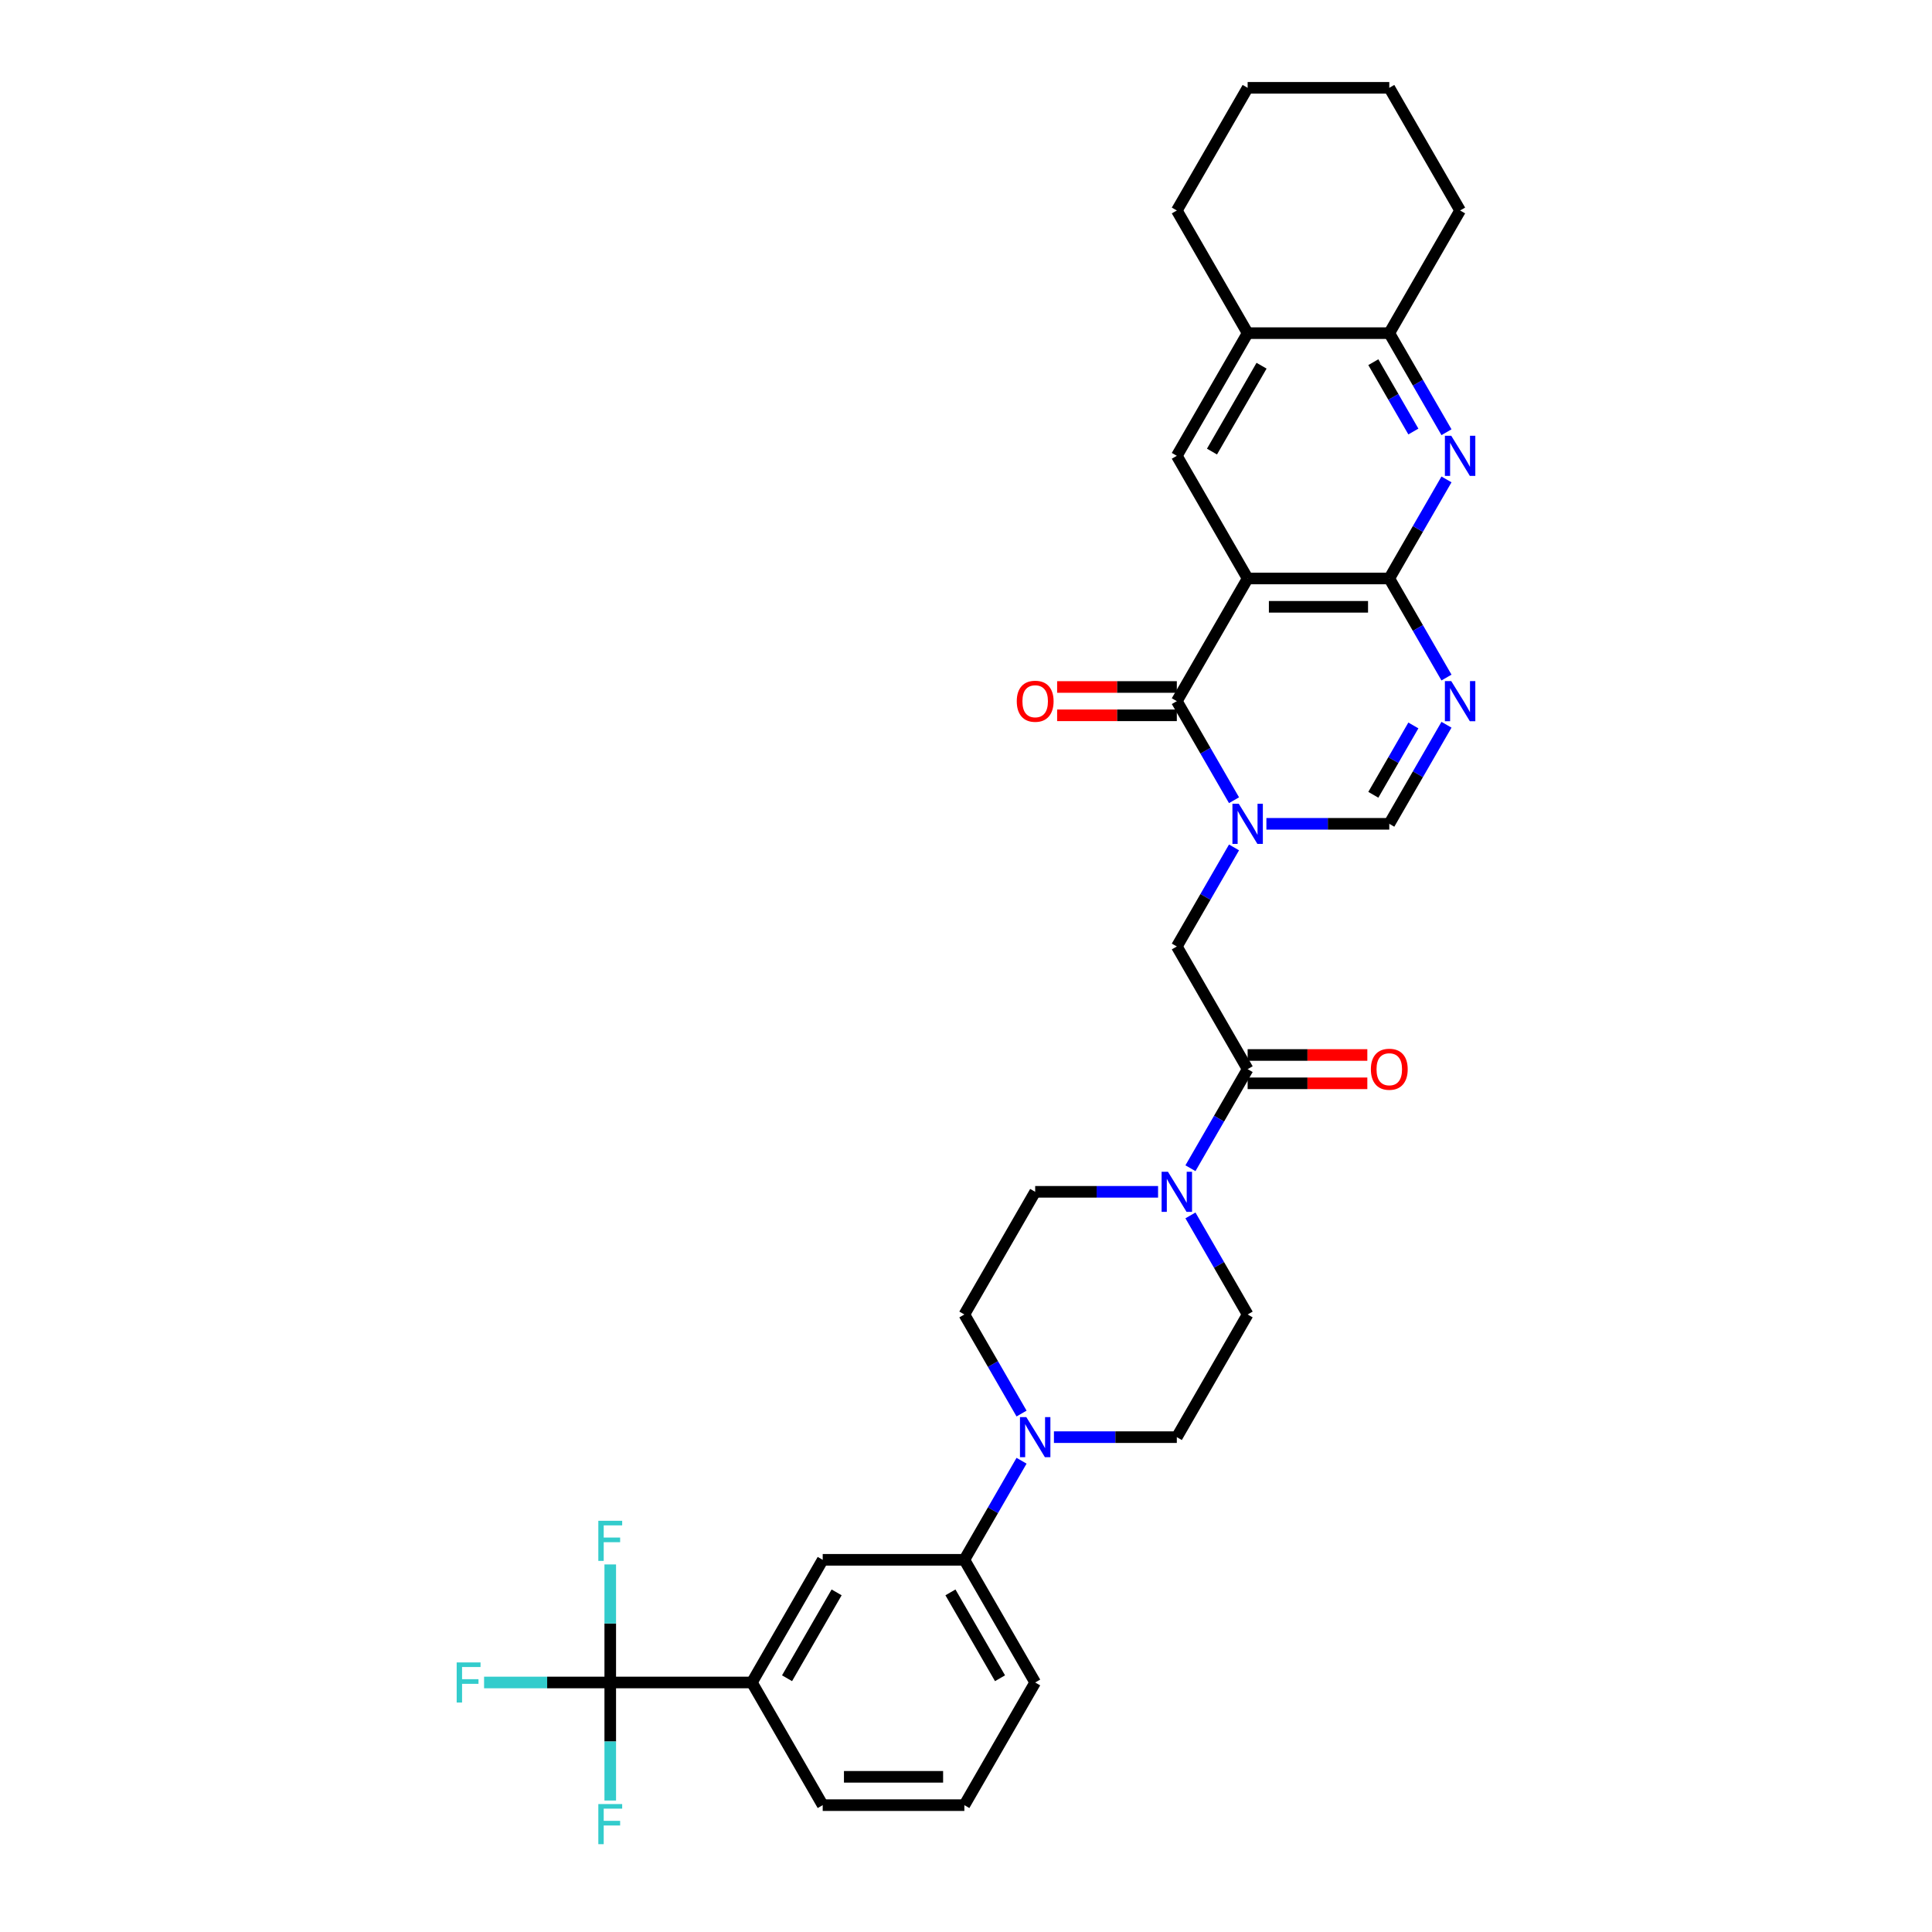 <?xml version='1.0' encoding='iso-8859-1'?>
<svg version='1.1' baseProfile='full'
              xmlns='http://www.w3.org/2000/svg'
                      xmlns:rdkit='http://www.rdkit.org/xml'
                      xmlns:xlink='http://www.w3.org/1999/xlink'
                  xml:space='preserve'
width='1000px' height='1000px' viewBox='0 0 1000 1000'>
<!-- END OF HEADER -->
<rect style='opacity:1.0;fill:#FFFFFF;stroke:none' width='1000' height='1000' x='0' y='0'> </rect>
<path class='bond-1' d='M 645.778,299.422 L 609.121,362.914' style='fill:none;fill-rule:evenodd;stroke:#000000;stroke-width:6px;stroke-linecap:butt;stroke-linejoin:miter;stroke-opacity:1' />
<path class='bond-2' d='M 645.778,299.422 L 719.092,299.422' style='fill:none;fill-rule:evenodd;stroke:#000000;stroke-width:6px;stroke-linecap:butt;stroke-linejoin:miter;stroke-opacity:1' />
<path class='bond-2' d='M 656.775,314.085 L 708.095,314.085' style='fill:none;fill-rule:evenodd;stroke:#000000;stroke-width:6px;stroke-linecap:butt;stroke-linejoin:miter;stroke-opacity:1' />
<path class='bond-9' d='M 645.778,299.422 L 609.121,235.93' style='fill:none;fill-rule:evenodd;stroke:#000000;stroke-width:6px;stroke-linecap:butt;stroke-linejoin:miter;stroke-opacity:1' />
<path class='bond-0' d='M 638.726,414.192 L 623.923,388.553' style='fill:none;fill-rule:evenodd;stroke:#0000FF;stroke-width:6px;stroke-linecap:butt;stroke-linejoin:miter;stroke-opacity:1' />
<path class='bond-0' d='M 623.923,388.553 L 609.121,362.914' style='fill:none;fill-rule:evenodd;stroke:#000000;stroke-width:6px;stroke-linecap:butt;stroke-linejoin:miter;stroke-opacity:1' />
<path class='bond-11' d='M 638.726,438.62 L 623.923,464.259' style='fill:none;fill-rule:evenodd;stroke:#0000FF;stroke-width:6px;stroke-linecap:butt;stroke-linejoin:miter;stroke-opacity:1' />
<path class='bond-11' d='M 623.923,464.259 L 609.121,489.898' style='fill:none;fill-rule:evenodd;stroke:#000000;stroke-width:6px;stroke-linecap:butt;stroke-linejoin:miter;stroke-opacity:1' />
<path class='bond-34' d='M 655.485,426.406 L 687.288,426.406' style='fill:none;fill-rule:evenodd;stroke:#0000FF;stroke-width:6px;stroke-linecap:butt;stroke-linejoin:miter;stroke-opacity:1' />
<path class='bond-34' d='M 687.288,426.406 L 719.092,426.406' style='fill:none;fill-rule:evenodd;stroke:#000000;stroke-width:6px;stroke-linecap:butt;stroke-linejoin:miter;stroke-opacity:1' />
<path class='bond-17' d='M 609.121,355.583 L 578.146,355.583' style='fill:none;fill-rule:evenodd;stroke:#000000;stroke-width:6px;stroke-linecap:butt;stroke-linejoin:miter;stroke-opacity:1' />
<path class='bond-17' d='M 578.146,355.583 L 547.17,355.583' style='fill:none;fill-rule:evenodd;stroke:#FF0000;stroke-width:6px;stroke-linecap:butt;stroke-linejoin:miter;stroke-opacity:1' />
<path class='bond-17' d='M 609.121,370.246 L 578.146,370.246' style='fill:none;fill-rule:evenodd;stroke:#000000;stroke-width:6px;stroke-linecap:butt;stroke-linejoin:miter;stroke-opacity:1' />
<path class='bond-17' d='M 578.146,370.246 L 547.17,370.246' style='fill:none;fill-rule:evenodd;stroke:#FF0000;stroke-width:6px;stroke-linecap:butt;stroke-linejoin:miter;stroke-opacity:1' />
<path class='bond-3' d='M 719.092,299.422 L 733.895,325.061' style='fill:none;fill-rule:evenodd;stroke:#000000;stroke-width:6px;stroke-linecap:butt;stroke-linejoin:miter;stroke-opacity:1' />
<path class='bond-3' d='M 733.895,325.061 L 748.697,350.7' style='fill:none;fill-rule:evenodd;stroke:#0000FF;stroke-width:6px;stroke-linecap:butt;stroke-linejoin:miter;stroke-opacity:1' />
<path class='bond-4' d='M 719.092,299.422 L 733.895,273.783' style='fill:none;fill-rule:evenodd;stroke:#000000;stroke-width:6px;stroke-linecap:butt;stroke-linejoin:miter;stroke-opacity:1' />
<path class='bond-4' d='M 733.895,273.783 L 748.697,248.145' style='fill:none;fill-rule:evenodd;stroke:#0000FF;stroke-width:6px;stroke-linecap:butt;stroke-linejoin:miter;stroke-opacity:1' />
<path class='bond-5' d='M 748.697,375.128 L 733.895,400.767' style='fill:none;fill-rule:evenodd;stroke:#0000FF;stroke-width:6px;stroke-linecap:butt;stroke-linejoin:miter;stroke-opacity:1' />
<path class='bond-5' d='M 733.895,400.767 L 719.092,426.406' style='fill:none;fill-rule:evenodd;stroke:#000000;stroke-width:6px;stroke-linecap:butt;stroke-linejoin:miter;stroke-opacity:1' />
<path class='bond-5' d='M 731.558,375.489 L 721.196,393.436' style='fill:none;fill-rule:evenodd;stroke:#0000FF;stroke-width:6px;stroke-linecap:butt;stroke-linejoin:miter;stroke-opacity:1' />
<path class='bond-5' d='M 721.196,393.436 L 710.835,411.383' style='fill:none;fill-rule:evenodd;stroke:#000000;stroke-width:6px;stroke-linecap:butt;stroke-linejoin:miter;stroke-opacity:1' />
<path class='bond-33' d='M 748.697,223.716 L 733.895,198.077' style='fill:none;fill-rule:evenodd;stroke:#0000FF;stroke-width:6px;stroke-linecap:butt;stroke-linejoin:miter;stroke-opacity:1' />
<path class='bond-33' d='M 733.895,198.077 L 719.092,172.438' style='fill:none;fill-rule:evenodd;stroke:#000000;stroke-width:6px;stroke-linecap:butt;stroke-linejoin:miter;stroke-opacity:1' />
<path class='bond-33' d='M 731.558,223.356 L 721.196,205.409' style='fill:none;fill-rule:evenodd;stroke:#0000FF;stroke-width:6px;stroke-linecap:butt;stroke-linejoin:miter;stroke-opacity:1' />
<path class='bond-33' d='M 721.196,205.409 L 710.835,187.462' style='fill:none;fill-rule:evenodd;stroke:#000000;stroke-width:6px;stroke-linecap:butt;stroke-linejoin:miter;stroke-opacity:1' />
<path class='bond-6' d='M 315.864,870.85 L 389.178,870.85' style='fill:none;fill-rule:evenodd;stroke:#000000;stroke-width:6px;stroke-linecap:butt;stroke-linejoin:miter;stroke-opacity:1' />
<path class='bond-23' d='M 315.864,870.85 L 283.21,870.85' style='fill:none;fill-rule:evenodd;stroke:#000000;stroke-width:6px;stroke-linecap:butt;stroke-linejoin:miter;stroke-opacity:1' />
<path class='bond-23' d='M 283.21,870.85 L 250.556,870.85' style='fill:none;fill-rule:evenodd;stroke:#33CCCC;stroke-width:6px;stroke-linecap:butt;stroke-linejoin:miter;stroke-opacity:1' />
<path class='bond-24' d='M 315.864,870.85 L 315.864,840.3' style='fill:none;fill-rule:evenodd;stroke:#000000;stroke-width:6px;stroke-linecap:butt;stroke-linejoin:miter;stroke-opacity:1' />
<path class='bond-24' d='M 315.864,840.3 L 315.864,809.75' style='fill:none;fill-rule:evenodd;stroke:#33CCCC;stroke-width:6px;stroke-linecap:butt;stroke-linejoin:miter;stroke-opacity:1' />
<path class='bond-25' d='M 315.864,870.85 L 315.864,901.4' style='fill:none;fill-rule:evenodd;stroke:#000000;stroke-width:6px;stroke-linecap:butt;stroke-linejoin:miter;stroke-opacity:1' />
<path class='bond-25' d='M 315.864,901.4 L 315.864,931.95' style='fill:none;fill-rule:evenodd;stroke:#33CCCC;stroke-width:6px;stroke-linecap:butt;stroke-linejoin:miter;stroke-opacity:1' />
<path class='bond-7' d='M 645.778,553.39 L 609.121,489.898' style='fill:none;fill-rule:evenodd;stroke:#000000;stroke-width:6px;stroke-linecap:butt;stroke-linejoin:miter;stroke-opacity:1' />
<path class='bond-8' d='M 645.778,553.39 L 630.975,579.029' style='fill:none;fill-rule:evenodd;stroke:#000000;stroke-width:6px;stroke-linecap:butt;stroke-linejoin:miter;stroke-opacity:1' />
<path class='bond-8' d='M 630.975,579.029 L 616.173,604.668' style='fill:none;fill-rule:evenodd;stroke:#0000FF;stroke-width:6px;stroke-linecap:butt;stroke-linejoin:miter;stroke-opacity:1' />
<path class='bond-22' d='M 645.778,560.722 L 676.753,560.722' style='fill:none;fill-rule:evenodd;stroke:#000000;stroke-width:6px;stroke-linecap:butt;stroke-linejoin:miter;stroke-opacity:1' />
<path class='bond-22' d='M 676.753,560.722 L 707.728,560.722' style='fill:none;fill-rule:evenodd;stroke:#FF0000;stroke-width:6px;stroke-linecap:butt;stroke-linejoin:miter;stroke-opacity:1' />
<path class='bond-22' d='M 645.778,546.059 L 676.753,546.059' style='fill:none;fill-rule:evenodd;stroke:#000000;stroke-width:6px;stroke-linecap:butt;stroke-linejoin:miter;stroke-opacity:1' />
<path class='bond-22' d='M 676.753,546.059 L 707.728,546.059' style='fill:none;fill-rule:evenodd;stroke:#FF0000;stroke-width:6px;stroke-linecap:butt;stroke-linejoin:miter;stroke-opacity:1' />
<path class='bond-18' d='M 599.414,616.882 L 567.61,616.882' style='fill:none;fill-rule:evenodd;stroke:#0000FF;stroke-width:6px;stroke-linecap:butt;stroke-linejoin:miter;stroke-opacity:1' />
<path class='bond-18' d='M 567.61,616.882 L 535.807,616.882' style='fill:none;fill-rule:evenodd;stroke:#000000;stroke-width:6px;stroke-linecap:butt;stroke-linejoin:miter;stroke-opacity:1' />
<path class='bond-19' d='M 616.173,629.096 L 630.975,654.735' style='fill:none;fill-rule:evenodd;stroke:#0000FF;stroke-width:6px;stroke-linecap:butt;stroke-linejoin:miter;stroke-opacity:1' />
<path class='bond-19' d='M 630.975,654.735 L 645.778,680.374' style='fill:none;fill-rule:evenodd;stroke:#000000;stroke-width:6px;stroke-linecap:butt;stroke-linejoin:miter;stroke-opacity:1' />
<path class='bond-14' d='M 609.121,235.93 L 645.778,172.438' style='fill:none;fill-rule:evenodd;stroke:#000000;stroke-width:6px;stroke-linecap:butt;stroke-linejoin:miter;stroke-opacity:1' />
<path class='bond-14' d='M 627.318,233.738 L 652.978,189.294' style='fill:none;fill-rule:evenodd;stroke:#000000;stroke-width:6px;stroke-linecap:butt;stroke-linejoin:miter;stroke-opacity:1' />
<path class='bond-10' d='M 545.513,743.866 L 577.317,743.866' style='fill:none;fill-rule:evenodd;stroke:#0000FF;stroke-width:6px;stroke-linecap:butt;stroke-linejoin:miter;stroke-opacity:1' />
<path class='bond-10' d='M 577.317,743.866 L 609.121,743.866' style='fill:none;fill-rule:evenodd;stroke:#000000;stroke-width:6px;stroke-linecap:butt;stroke-linejoin:miter;stroke-opacity:1' />
<path class='bond-15' d='M 528.755,756.08 L 513.952,781.719' style='fill:none;fill-rule:evenodd;stroke:#0000FF;stroke-width:6px;stroke-linecap:butt;stroke-linejoin:miter;stroke-opacity:1' />
<path class='bond-15' d='M 513.952,781.719 L 499.15,807.358' style='fill:none;fill-rule:evenodd;stroke:#000000;stroke-width:6px;stroke-linecap:butt;stroke-linejoin:miter;stroke-opacity:1' />
<path class='bond-36' d='M 528.755,731.652 L 513.952,706.013' style='fill:none;fill-rule:evenodd;stroke:#0000FF;stroke-width:6px;stroke-linecap:butt;stroke-linejoin:miter;stroke-opacity:1' />
<path class='bond-36' d='M 513.952,706.013 L 499.15,680.374' style='fill:none;fill-rule:evenodd;stroke:#000000;stroke-width:6px;stroke-linecap:butt;stroke-linejoin:miter;stroke-opacity:1' />
<path class='bond-12' d='M 719.092,172.438 L 645.778,172.438' style='fill:none;fill-rule:evenodd;stroke:#000000;stroke-width:6px;stroke-linecap:butt;stroke-linejoin:miter;stroke-opacity:1' />
<path class='bond-29' d='M 719.092,172.438 L 755.749,108.947' style='fill:none;fill-rule:evenodd;stroke:#000000;stroke-width:6px;stroke-linecap:butt;stroke-linejoin:miter;stroke-opacity:1' />
<path class='bond-13' d='M 389.178,870.85 L 425.835,807.358' style='fill:none;fill-rule:evenodd;stroke:#000000;stroke-width:6px;stroke-linecap:butt;stroke-linejoin:miter;stroke-opacity:1' />
<path class='bond-13' d='M 407.375,868.658 L 433.035,824.213' style='fill:none;fill-rule:evenodd;stroke:#000000;stroke-width:6px;stroke-linecap:butt;stroke-linejoin:miter;stroke-opacity:1' />
<path class='bond-37' d='M 389.178,870.85 L 425.835,934.342' style='fill:none;fill-rule:evenodd;stroke:#000000;stroke-width:6px;stroke-linecap:butt;stroke-linejoin:miter;stroke-opacity:1' />
<path class='bond-30' d='M 645.778,172.438 L 609.121,108.947' style='fill:none;fill-rule:evenodd;stroke:#000000;stroke-width:6px;stroke-linecap:butt;stroke-linejoin:miter;stroke-opacity:1' />
<path class='bond-16' d='M 499.15,807.358 L 425.835,807.358' style='fill:none;fill-rule:evenodd;stroke:#000000;stroke-width:6px;stroke-linecap:butt;stroke-linejoin:miter;stroke-opacity:1' />
<path class='bond-27' d='M 499.15,807.358 L 535.807,870.85' style='fill:none;fill-rule:evenodd;stroke:#000000;stroke-width:6px;stroke-linecap:butt;stroke-linejoin:miter;stroke-opacity:1' />
<path class='bond-27' d='M 491.95,824.213 L 517.61,868.658' style='fill:none;fill-rule:evenodd;stroke:#000000;stroke-width:6px;stroke-linecap:butt;stroke-linejoin:miter;stroke-opacity:1' />
<path class='bond-21' d='M 535.807,616.882 L 499.15,680.374' style='fill:none;fill-rule:evenodd;stroke:#000000;stroke-width:6px;stroke-linecap:butt;stroke-linejoin:miter;stroke-opacity:1' />
<path class='bond-20' d='M 645.778,680.374 L 609.121,743.866' style='fill:none;fill-rule:evenodd;stroke:#000000;stroke-width:6px;stroke-linecap:butt;stroke-linejoin:miter;stroke-opacity:1' />
<path class='bond-26' d='M 425.835,934.342 L 499.15,934.342' style='fill:none;fill-rule:evenodd;stroke:#000000;stroke-width:6px;stroke-linecap:butt;stroke-linejoin:miter;stroke-opacity:1' />
<path class='bond-26' d='M 436.832,919.679 L 488.152,919.679' style='fill:none;fill-rule:evenodd;stroke:#000000;stroke-width:6px;stroke-linecap:butt;stroke-linejoin:miter;stroke-opacity:1' />
<path class='bond-28' d='M 535.807,870.85 L 499.15,934.342' style='fill:none;fill-rule:evenodd;stroke:#000000;stroke-width:6px;stroke-linecap:butt;stroke-linejoin:miter;stroke-opacity:1' />
<path class='bond-35' d='M 755.749,108.947 L 719.092,45.455' style='fill:none;fill-rule:evenodd;stroke:#000000;stroke-width:6px;stroke-linecap:butt;stroke-linejoin:miter;stroke-opacity:1' />
<path class='bond-32' d='M 609.121,108.947 L 645.778,45.455' style='fill:none;fill-rule:evenodd;stroke:#000000;stroke-width:6px;stroke-linecap:butt;stroke-linejoin:miter;stroke-opacity:1' />
<path class='bond-31' d='M 719.092,45.455 L 645.778,45.455' style='fill:none;fill-rule:evenodd;stroke:#000000;stroke-width:6px;stroke-linecap:butt;stroke-linejoin:miter;stroke-opacity:1' />
<path  class='atom-1' d='M 641.188 416.025
L 647.992 427.022
Q 648.667 428.107, 649.752 430.072
Q 650.837 432.037, 650.895 432.154
L 650.895 416.025
L 653.652 416.025
L 653.652 436.788
L 650.807 436.788
L 643.505 424.764
Q 642.655 423.356, 641.746 421.743
Q 640.866 420.131, 640.602 419.632
L 640.602 436.788
L 637.904 436.788
L 637.904 416.025
L 641.188 416.025
' fill='#0000FF'/>
<path  class='atom-4' d='M 751.16 352.533
L 757.963 363.53
Q 758.638 364.615, 759.723 366.58
Q 760.808 368.545, 760.867 368.662
L 760.867 352.533
L 763.623 352.533
L 763.623 373.296
L 760.779 373.296
L 753.477 361.272
Q 752.626 359.864, 751.717 358.252
Q 750.837 356.639, 750.573 356.14
L 750.573 373.296
L 747.875 373.296
L 747.875 352.533
L 751.16 352.533
' fill='#0000FF'/>
<path  class='atom-5' d='M 751.16 225.549
L 757.963 236.546
Q 758.638 237.631, 759.723 239.596
Q 760.808 241.561, 760.867 241.678
L 760.867 225.549
L 763.623 225.549
L 763.623 246.312
L 760.779 246.312
L 753.477 234.288
Q 752.626 232.881, 751.717 231.268
Q 750.837 229.655, 750.573 229.156
L 750.573 246.312
L 747.875 246.312
L 747.875 225.549
L 751.16 225.549
' fill='#0000FF'/>
<path  class='atom-9' d='M 604.531 606.501
L 611.335 617.498
Q 612.009 618.583, 613.094 620.548
Q 614.18 622.513, 614.238 622.63
L 614.238 606.501
L 616.995 606.501
L 616.995 627.263
L 614.15 627.263
L 606.848 615.24
Q 605.998 613.832, 605.089 612.219
Q 604.209 610.606, 603.945 610.108
L 603.945 627.263
L 601.247 627.263
L 601.247 606.501
L 604.531 606.501
' fill='#0000FF'/>
<path  class='atom-11' d='M 531.217 733.485
L 538.021 744.482
Q 538.695 745.567, 539.78 747.532
Q 540.865 749.497, 540.924 749.614
L 540.924 733.485
L 543.681 733.485
L 543.681 754.247
L 540.836 754.247
L 533.534 742.224
Q 532.683 740.816, 531.774 739.203
Q 530.895 737.59, 530.631 737.092
L 530.631 754.247
L 527.933 754.247
L 527.933 733.485
L 531.217 733.485
' fill='#0000FF'/>
<path  class='atom-18' d='M 526.276 362.973
Q 526.276 357.988, 528.739 355.202
Q 531.203 352.416, 535.807 352.416
Q 540.411 352.416, 542.874 355.202
Q 545.337 357.988, 545.337 362.973
Q 545.337 368.017, 542.845 370.891
Q 540.352 373.736, 535.807 373.736
Q 531.232 373.736, 528.739 370.891
Q 526.276 368.046, 526.276 362.973
M 535.807 371.389
Q 538.974 371.389, 540.675 369.278
Q 542.405 367.137, 542.405 362.973
Q 542.405 358.897, 540.675 356.844
Q 538.974 354.762, 535.807 354.762
Q 532.639 354.762, 530.909 356.815
Q 529.208 358.867, 529.208 362.973
Q 529.208 367.167, 530.909 369.278
Q 532.639 371.389, 535.807 371.389
' fill='#FF0000'/>
<path  class='atom-23' d='M 709.561 553.449
Q 709.561 548.463, 712.025 545.678
Q 714.488 542.892, 719.092 542.892
Q 723.696 542.892, 726.16 545.678
Q 728.623 548.463, 728.623 553.449
Q 728.623 558.493, 726.13 561.367
Q 723.638 564.211, 719.092 564.211
Q 714.517 564.211, 712.025 561.367
Q 709.561 558.522, 709.561 553.449
M 719.092 561.865
Q 722.259 561.865, 723.96 559.754
Q 725.69 557.613, 725.69 553.449
Q 725.69 549.373, 723.96 547.32
Q 722.259 545.238, 719.092 545.238
Q 715.925 545.238, 714.195 547.29
Q 712.494 549.343, 712.494 553.449
Q 712.494 557.642, 714.195 559.754
Q 715.925 561.865, 719.092 561.865
' fill='#FF0000'/>
<path  class='atom-24' d='M 236.377 860.469
L 248.723 860.469
L 248.723 862.844
L 239.163 862.844
L 239.163 869.149
L 247.667 869.149
L 247.667 871.554
L 239.163 871.554
L 239.163 881.231
L 236.377 881.231
L 236.377 860.469
' fill='#33CCCC'/>
<path  class='atom-25' d='M 309.691 787.154
L 322.037 787.154
L 322.037 789.53
L 312.477 789.53
L 312.477 795.835
L 320.981 795.835
L 320.981 798.24
L 312.477 798.24
L 312.477 807.917
L 309.691 807.917
L 309.691 787.154
' fill='#33CCCC'/>
<path  class='atom-26' d='M 309.691 933.783
L 322.037 933.783
L 322.037 936.158
L 312.477 936.158
L 312.477 942.463
L 320.981 942.463
L 320.981 944.868
L 312.477 944.868
L 312.477 954.545
L 309.691 954.545
L 309.691 933.783
' fill='#33CCCC'/>
</svg>
